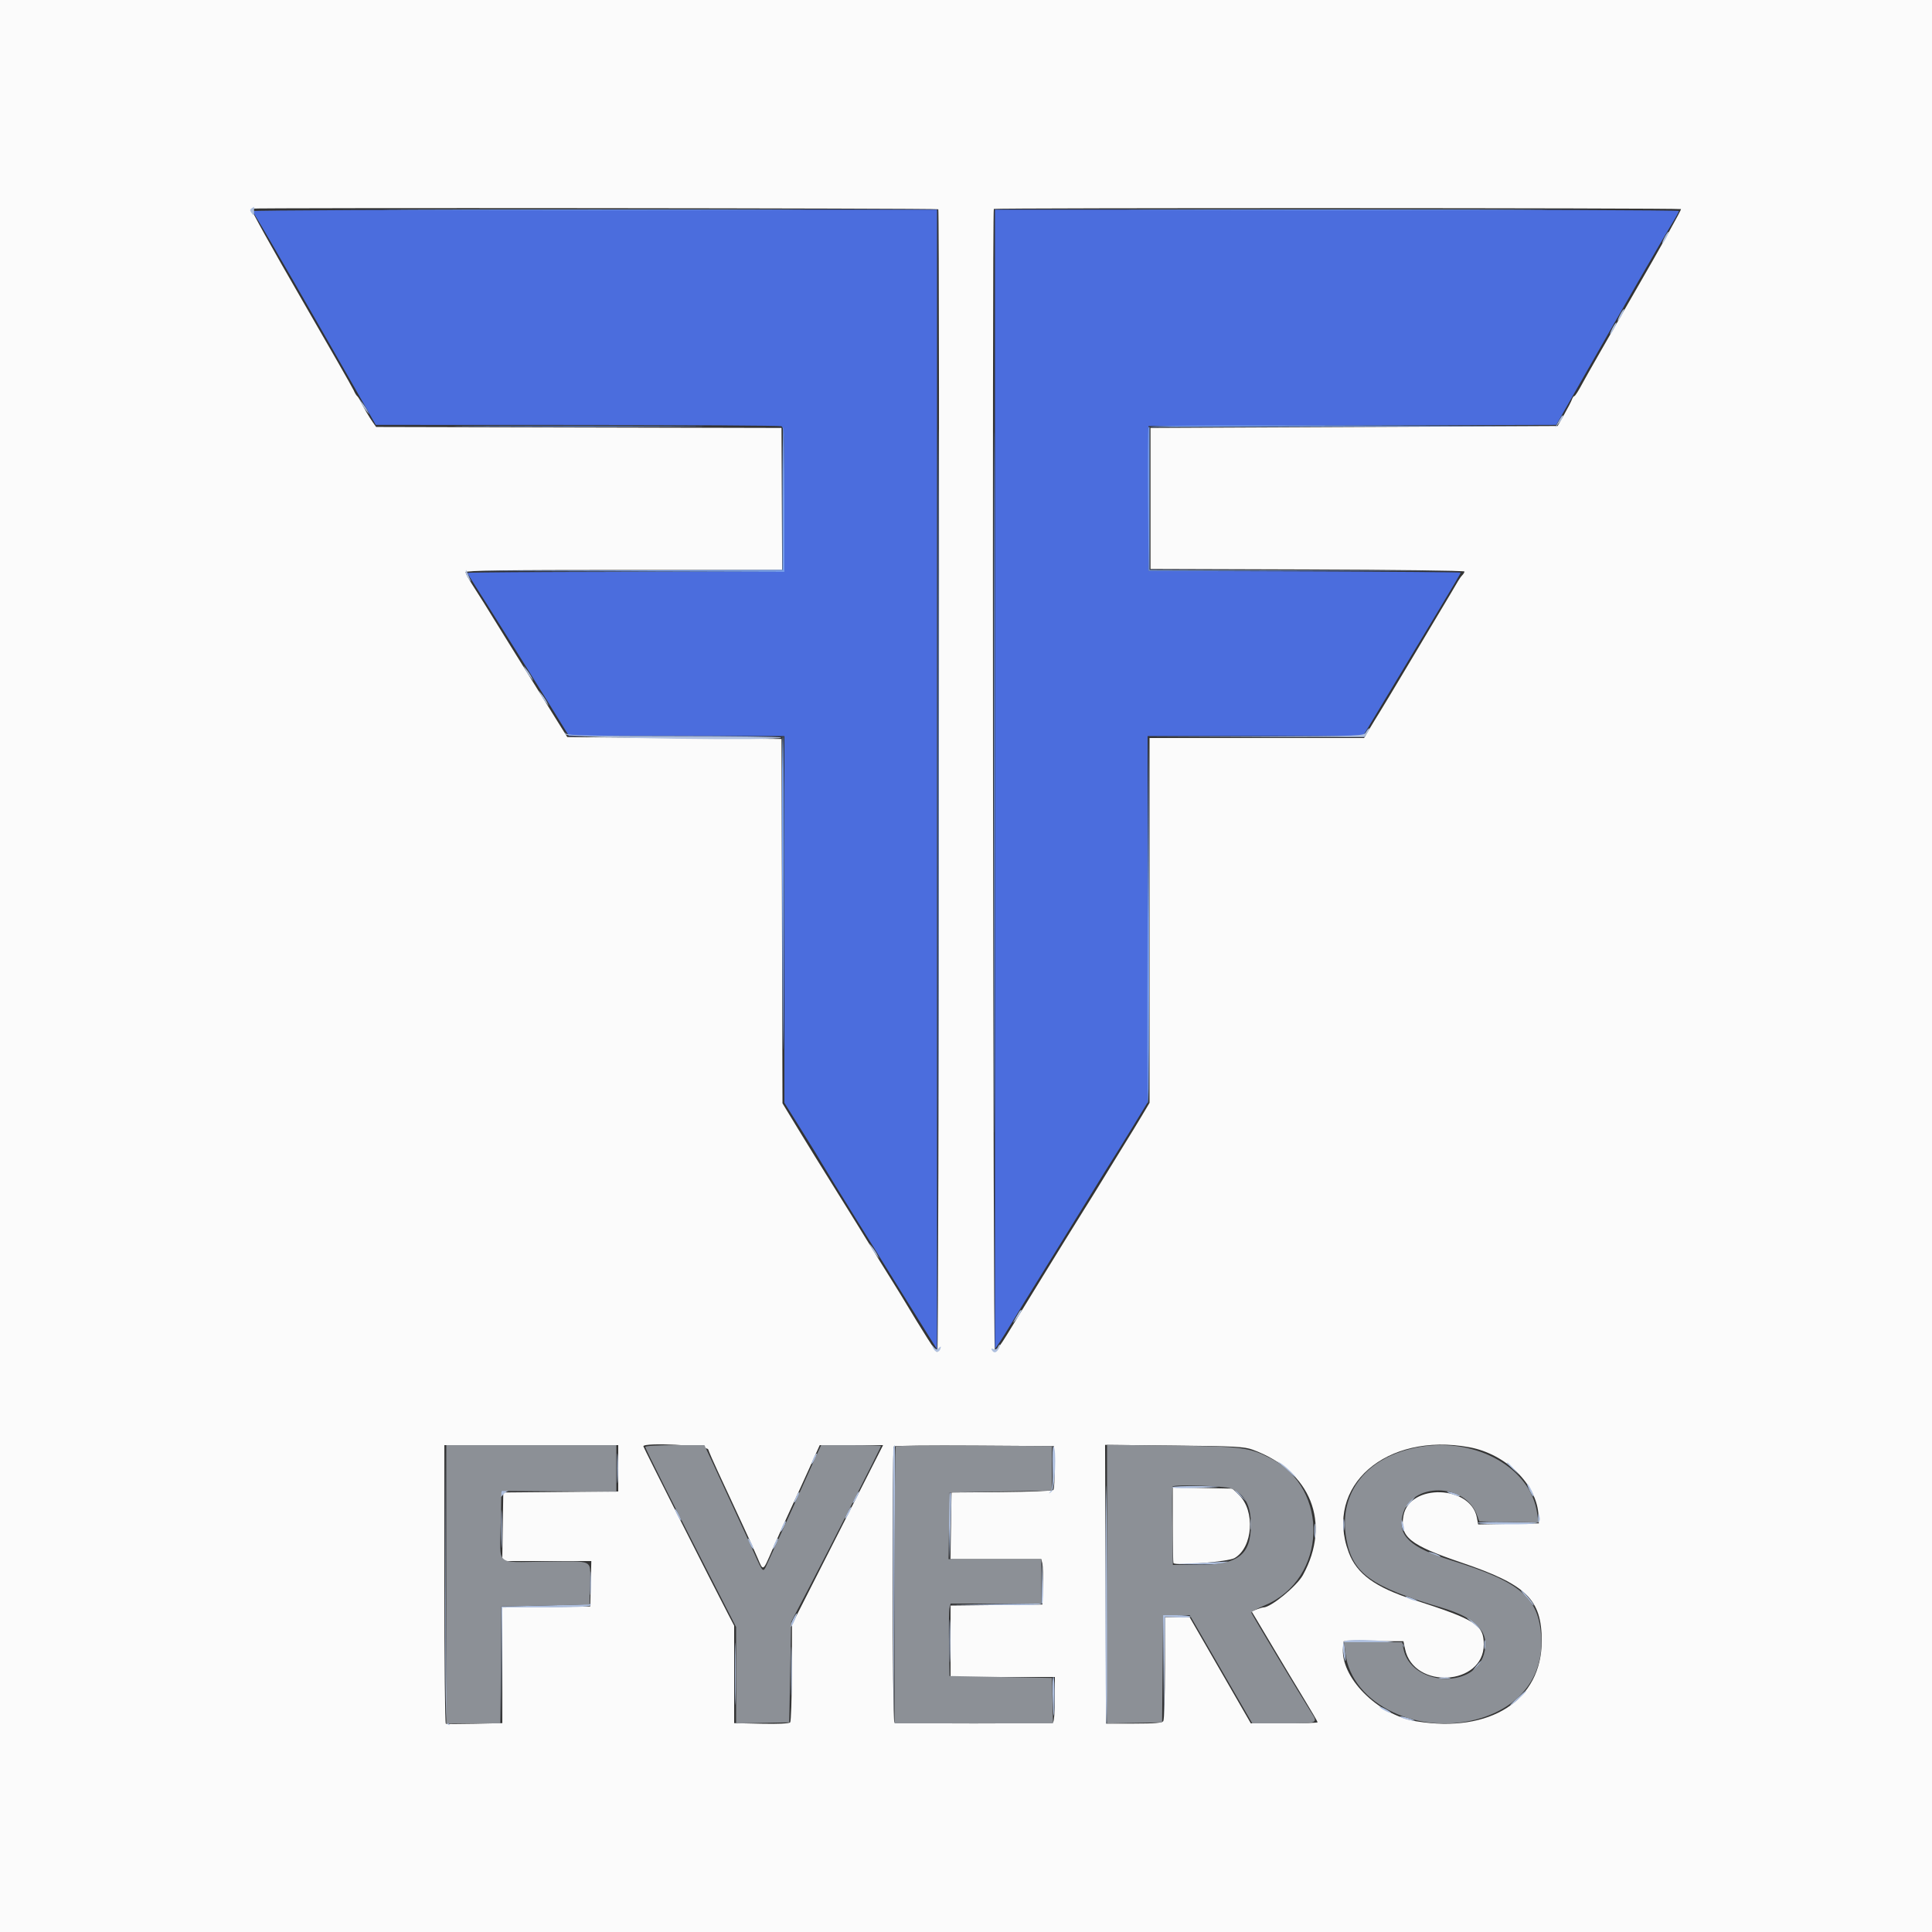 <svg xmlns="http://www.w3.org/2000/svg" xmlns:xlink="http://www.w3.org/1999/xlink" id="svg" width="400" height="400" viewBox="0, 0, 400,400"><rect x="0" y="0" width="400" height="400" fill="#333333" stroke="none"/><g id="svgg"><path id="path0" d="M52.400 43.709 C 52.400 43.878,52.833 44.688,53.363 45.509 C 54.333 47.012,65.321 66.060,73.423 80.285 L 77.800 87.970 119.467 87.985 C 142.384 87.993,161.419 88.109,161.767 88.243 C 162.329 88.458,162.400 90.173,162.400 103.443 L 162.400 118.400 129.600 118.400 C 111.560 118.400,96.800 118.496,96.800 118.613 C 96.800 118.730,97.581 120.035,98.536 121.513 C 99.490 122.991,101.784 126.630,103.633 129.600 C 105.481 132.570,107.355 135.560,107.797 136.244 C 108.239 136.928,110.670 140.838,113.200 144.932 L 117.800 152.377 140.100 152.388 L 162.400 152.400 162.400 190.360 L 162.400 228.320 165.993 234.060 C 167.969 237.217,169.885 240.340,170.250 241.000 C 170.616 241.660,173.880 246.970,177.505 252.800 C 181.130 258.630,185.539 265.740,187.303 268.600 C 189.068 271.460,191.296 275.047,192.256 276.571 L 194.000 279.342 194.000 161.371 L 194.000 43.400 123.200 43.400 C 84.260 43.400,52.400 43.539,52.400 43.709 M206.000 161.356 L 206.000 279.312 206.948 277.915 C 207.469 277.147,208.634 275.277,209.537 273.759 C 210.439 272.242,213.417 267.400,216.154 263.000 C 218.890 258.600,223.059 251.850,225.418 248.000 C 227.777 244.150,230.120 240.370,230.623 239.600 C 231.127 238.830,232.903 235.959,234.570 233.221 L 237.600 228.241 237.600 190.321 L 237.600 152.400 259.900 152.394 L 282.200 152.387 288.800 141.400 C 292.430 135.357,296.513 128.565,297.874 126.306 C 301.176 120.826,302.400 118.729,302.400 118.552 C 302.400 118.471,287.865 118.359,270.100 118.302 L 237.800 118.200 237.800 103.200 L 237.800 88.200 280.000 88.086 L 322.200 87.971 327.375 78.886 C 335.640 64.374,344.380 49.211,346.054 46.477 C 346.905 45.089,347.600 43.829,347.600 43.677 C 347.600 43.525,315.740 43.400,276.800 43.400 L 206.000 43.400 206.000 161.356 " stroke="none" fill="#4b6ddd" fill-rule="evenodd"></path><path id="path1" d="M0.000 200.000 L 0.000 400.000 200.000 400.000 L 400.000 400.000 400.000 200.000 L 400.000 0.000 200.000 0.000 L 0.000 0.000 0.000 200.000 M194.262 43.329 C 194.567 43.634,194.380 279.807,194.075 279.908 C 193.798 280.001,191.443 276.326,186.629 268.287 C 186.205 267.579,185.287 266.100,184.590 265.000 C 183.460 263.218,181.722 260.407,177.293 253.200 C 176.549 251.990,174.252 248.300,172.188 245.000 C 170.125 241.700,166.989 236.621,165.220 233.714 L 162.004 228.427 161.902 190.714 L 161.800 153.000 139.623 152.800 L 117.447 152.600 112.710 145.000 C 110.104 140.820,107.214 136.173,106.286 134.674 C 105.359 133.174,103.854 130.744,102.941 129.274 C 102.029 127.803,100.782 125.790,100.170 124.800 C 99.559 123.810,98.460 122.081,97.729 120.959 C 96.998 119.836,96.400 118.711,96.400 118.459 C 96.400 118.118,104.798 118.000,129.168 118.000 L 161.936 118.000 161.868 103.300 L 161.800 88.600 119.836 88.498 L 77.873 88.396 77.238 87.498 C 76.449 86.383,75.351 84.519,74.706 83.200 C 74.436 82.650,74.089 82.106,73.933 81.992 C 73.777 81.877,73.455 81.337,73.217 80.792 C 72.978 80.246,68.042 71.610,62.246 61.600 C 56.451 51.590,51.847 43.310,52.016 43.200 C 52.351 42.982,194.044 43.111,194.262 43.329 M348.030 43.292 C 348.182 43.352,343.936 50.960,338.594 60.200 C 333.252 69.440,328.287 78.125,327.559 79.500 C 326.832 80.875,326.114 82.000,325.965 82.000 C 325.815 82.000,325.586 82.315,325.455 82.700 C 325.323 83.085,324.602 84.480,323.851 85.800 L 322.487 88.200 280.343 88.400 L 238.200 88.600 238.200 103.200 L 238.200 117.800 270.700 117.902 C 288.575 117.959,303.200 118.148,303.200 118.322 C 303.200 118.497,302.999 118.841,302.754 119.086 C 302.508 119.332,302.103 119.895,301.854 120.337 C 301.478 121.004,299.607 124.149,297.800 127.152 C 297.580 127.518,294.988 131.863,292.041 136.808 C 289.093 141.754,286.213 146.544,285.641 147.454 C 285.068 148.363,284.109 149.938,283.510 150.954 L 282.420 152.800 260.210 152.800 L 238.000 152.800 238.000 190.565 L 238.000 228.330 236.370 231.065 C 235.474 232.569,233.951 235.060,232.986 236.600 C 232.021 238.140,230.581 240.480,229.786 241.800 C 228.991 243.120,227.553 245.460,226.590 247.000 C 225.628 248.540,224.282 250.700,223.600 251.800 C 222.918 252.900,221.604 255.013,220.680 256.497 C 219.129 258.986,213.431 268.252,208.441 276.400 C 207.296 278.270,206.187 279.800,205.977 279.800 C 205.611 279.800,205.398 43.851,205.763 43.260 C 205.912 43.020,347.414 43.052,348.030 43.292 M128.000 303.994 L 128.000 308.788 116.100 308.894 L 104.200 309.000 104.091 316.100 L 103.982 323.200 113.203 323.200 L 122.425 323.200 122.313 327.900 L 122.200 332.600 113.100 332.708 L 104.000 332.815 104.000 344.786 L 104.000 356.758 98.300 356.879 C 95.165 356.946,92.465 356.944,92.300 356.876 C 92.135 356.808,92.000 343.803,92.000 327.976 L 92.000 299.200 110.000 299.200 L 128.000 299.200 128.000 303.994 M146.632 300.100 C 146.789 300.595,147.714 302.710,148.688 304.800 C 149.662 306.890,150.792 309.320,151.198 310.200 C 151.605 311.080,152.816 313.690,153.890 316.000 C 154.964 318.310,156.283 321.232,156.821 322.493 C 158.062 325.400,157.888 325.499,159.978 320.691 C 160.957 318.441,162.596 314.800,163.621 312.600 C 164.646 310.400,166.437 306.485,167.601 303.900 L 169.718 299.200 176.273 299.200 L 182.829 299.200 173.400 317.771 L 163.971 336.341 163.947 346.271 C 163.933 351.732,163.775 356.380,163.596 356.600 C 163.398 356.843,161.060 356.953,157.635 356.879 L 152.000 356.758 152.000 346.668 L 152.000 336.578 150.754 334.189 C 147.383 327.726,133.200 299.650,133.200 299.440 C 133.200 298.584,146.356 299.230,146.632 300.100 M218.314 303.766 C 218.377 306.167,218.269 308.291,218.075 308.485 C 217.880 308.680,213.059 308.875,207.360 308.920 L 197.000 309.000 196.891 315.900 L 196.781 322.800 206.183 322.800 L 215.585 322.800 215.810 323.700 C 215.933 324.195,215.982 326.310,215.917 328.400 L 215.800 332.200 206.300 332.307 L 196.800 332.414 196.800 339.807 L 196.800 347.200 207.600 347.200 L 218.400 347.200 218.400 351.776 C 218.400 354.293,218.230 356.458,218.023 356.586 C 217.816 356.714,210.425 356.819,201.600 356.819 C 192.775 356.819,185.384 356.714,185.177 356.586 C 184.745 356.319,184.640 299.893,185.071 299.462 C 185.220 299.313,192.735 299.238,201.771 299.296 L 218.200 299.400 218.314 303.766 M259.400 300.159 C 271.392 304.573,275.677 315.287,269.766 326.081 C 268.507 328.382,263.120 332.800,261.576 332.800 C 261.398 332.800,260.774 332.982,260.189 333.204 L 259.126 333.608 260.028 335.104 C 260.524 335.927,262.316 338.940,264.010 341.800 C 265.704 344.660,268.375 349.106,269.945 351.680 C 271.515 354.253,272.800 356.458,272.800 356.580 C 272.800 356.701,269.687 356.800,265.883 356.800 L 258.966 356.800 252.625 345.800 L 246.285 334.800 243.742 334.800 L 241.200 334.800 241.194 345.300 C 241.191 351.075,241.038 356.036,240.855 356.324 C 240.606 356.717,239.077 356.848,234.761 356.849 L 229.000 356.849 228.897 327.997 L 228.795 299.146 243.097 299.284 C 255.777 299.407,257.627 299.506,259.400 300.159 M304.227 299.638 C 311.831 301.041,318.266 307.411,318.533 313.800 L 318.600 315.400 312.320 315.510 L 306.040 315.620 305.779 314.229 C 304.509 307.461,291.833 307.085,290.578 313.778 C 289.750 318.192,291.813 319.863,302.620 323.530 C 316.072 328.094,319.188 331.133,319.196 339.696 C 319.208 352.032,308.580 358.868,293.255 356.381 C 285.160 355.067,277.362 347.151,278.067 340.963 L 278.200 339.800 284.382 339.800 L 290.564 339.800 290.896 341.395 C 292.656 349.866,307.200 349.043,307.200 340.472 C 307.200 336.409,305.592 335.381,292.755 331.235 C 284.696 328.632,280.911 325.882,279.240 321.416 C 274.099 307.675,286.973 296.455,304.227 299.638 M242.800 315.705 C 242.800 319.974,242.874 323.542,242.965 323.633 C 243.552 324.225,254.304 323.333,255.600 322.585 C 259.400 320.394,259.934 312.833,256.523 309.524 L 255.158 308.200 248.979 308.072 L 242.800 307.944 242.800 315.705 " stroke="none" fill="#fbfbfb" fill-rule="evenodd"></path><path id="path2" d="M52.100 43.130 C 51.700 43.384,51.700 43.584,52.100 44.131 C 52.549 44.744,52.600 44.711,52.600 43.807 C 52.600 43.253,52.600 42.803,52.600 42.806 C 52.600 42.809,52.375 42.955,52.100 43.130 M344.600 49.200 C 344.259 49.860,344.069 50.400,344.179 50.400 C 344.289 50.400,344.659 49.860,345.000 49.200 C 345.341 48.540,345.531 48.000,345.421 48.000 C 345.311 48.000,344.941 48.540,344.600 49.200 M335.400 65.200 C 335.059 65.860,334.869 66.400,334.979 66.400 C 335.089 66.400,335.459 65.860,335.800 65.200 C 336.141 64.540,336.331 64.000,336.221 64.000 C 336.111 64.000,335.741 64.540,335.400 65.200 M333.800 68.000 C 333.459 68.660,333.269 69.200,333.379 69.200 C 333.489 69.200,333.859 68.660,334.200 68.000 C 334.541 67.340,334.731 66.800,334.621 66.800 C 334.511 66.800,334.141 67.340,333.800 68.000 M74.749 83.400 C 74.965 83.840,75.434 84.560,75.793 85.000 L 76.444 85.800 76.051 85.000 C 75.835 84.560,75.366 83.840,75.007 83.400 L 74.356 82.600 74.749 83.400 M322.653 87.300 L 321.933 88.600 322.758 87.600 C 323.489 86.713,323.814 86.000,323.486 86.000 C 323.424 86.000,323.049 86.585,322.653 87.300 M96.432 118.424 C 96.414 118.766,96.680 119.396,97.022 119.824 C 97.634 120.588,97.638 120.587,97.276 119.800 C 97.074 119.360,96.808 118.730,96.686 118.400 C 96.493 117.882,96.459 117.885,96.432 118.424 M108.749 138.600 C 108.965 139.040,109.434 139.760,109.793 140.200 L 110.444 141.000 110.051 140.200 C 109.835 139.760,109.366 139.040,109.007 138.600 L 108.356 137.800 108.749 138.600 M111.949 143.800 C 112.165 144.240,112.634 144.960,112.993 145.400 L 113.644 146.200 113.251 145.400 C 113.035 144.960,112.566 144.240,112.207 143.800 L 111.556 143.000 111.949 143.800 M282.802 151.597 C 282.385 152.375,281.878 152.396,260.188 152.502 L 238.000 152.610 260.251 152.605 L 282.503 152.600 283.100 151.700 C 283.429 151.205,283.592 150.800,283.463 150.800 C 283.334 150.800,283.036 151.158,282.802 151.597 M117.163 152.093 C 117.716 152.825,162.190 153.430,161.738 152.700 C 161.636 152.535,151.699 152.400,139.656 152.400 C 122.705 152.400,117.633 152.287,117.199 151.900 C 116.723 151.475,116.718 151.504,117.163 152.093 M180.349 258.200 C 180.565 258.640,181.034 259.360,181.393 259.800 L 182.044 260.600 181.651 259.800 C 181.435 259.360,180.966 258.640,180.607 258.200 L 179.956 257.400 180.349 258.200 M210.953 271.700 C 209.576 274.036,209.486 274.235,210.187 273.400 C 211.000 272.432,211.700 271.200,211.438 271.200 C 211.333 271.200,211.115 271.425,210.953 271.700 M193.205 279.124 C 193.682 280.105,194.434 280.130,194.725 279.175 C 194.864 278.720,194.792 278.701,194.384 279.086 C 193.976 279.470,193.751 279.428,193.312 278.886 C 192.819 278.278,192.807 278.305,193.205 279.124 M206.554 278.975 C 206.427 279.306,206.065 279.446,205.701 279.307 C 205.283 279.146,205.167 279.222,205.358 279.532 C 205.786 280.225,206.317 280.102,206.800 279.200 C 207.035 278.760,207.126 278.400,207.002 278.400 C 206.877 278.400,206.676 278.659,206.554 278.975 M92.196 327.967 C 92.200 353.373,92.274 356.954,92.800 357.097 C 93.241 357.218,93.269 357.168,92.903 356.908 C 92.516 356.634,92.382 350.163,92.299 327.778 L 92.192 299.000 92.196 327.967 M127.754 304.000 C 127.754 306.750,127.818 307.875,127.896 306.500 C 127.974 305.125,127.974 302.875,127.896 301.500 C 127.818 300.125,127.754 301.250,127.754 304.000 M184.984 299.700 C 184.879 299.975,184.840 312.890,184.897 328.400 L 185.000 356.600 185.200 327.900 C 185.310 312.115,185.349 299.200,185.287 299.200 C 185.226 299.200,185.089 299.425,184.984 299.700 M217.925 303.665 C 218.016 306.846,217.906 308.242,217.525 308.728 C 217.054 309.331,217.072 309.344,217.700 308.851 C 218.434 308.276,218.791 299.890,218.100 299.461 C 217.935 299.358,217.856 301.250,217.925 303.665 M228.893 327.876 C 228.842 343.758,228.935 356.836,229.100 356.938 C 229.372 357.107,229.369 336.467,229.092 309.400 C 229.034 303.680,228.944 311.994,228.893 327.876 M168.465 301.817 C 167.795 303.288,167.923 303.602,168.647 302.265 C 168.986 301.640,169.188 301.054,169.096 300.963 C 169.005 300.871,168.721 301.256,168.465 301.817 M264.600 302.669 C 266.465 304.527,269.229 306.791,268.000 305.453 C 267.230 304.616,266.060 303.557,265.400 303.100 C 264.740 302.644,264.380 302.450,264.600 302.669 M312.000 302.925 C 312.000 302.994,312.585 303.579,313.300 304.225 L 314.600 305.400 313.425 304.100 C 312.330 302.888,312.000 302.616,312.000 302.925 M316.678 308.595 C 317.044 309.362,317.414 309.919,317.501 309.832 C 317.684 309.649,316.470 307.200,316.196 307.200 C 316.095 307.200,316.312 307.828,316.678 308.595 M242.661 307.900 C 242.558 308.065,244.212 308.152,246.337 308.094 C 253.465 307.898,254.243 307.749,248.524 307.674 C 245.402 307.633,242.763 307.735,242.661 307.900 M103.867 308.667 C 103.720 308.813,103.600 309.208,103.600 309.543 C 103.600 310.078,103.661 310.076,104.100 309.522 C 104.375 309.176,104.870 308.796,105.200 308.678 C 105.612 308.530,105.539 308.453,104.967 308.432 C 104.508 308.414,104.013 308.520,103.867 308.667 M255.600 308.525 C 255.600 308.594,256.185 309.179,256.900 309.825 L 258.200 311.000 257.025 309.700 C 255.930 308.488,255.600 308.216,255.600 308.525 M164.865 309.817 C 164.195 311.288,164.323 311.602,165.047 310.265 C 165.386 309.640,165.588 309.054,165.496 308.963 C 165.405 308.871,165.121 309.256,164.865 309.817 M177.000 310.000 C 176.659 310.660,176.469 311.200,176.579 311.200 C 176.689 311.200,177.059 310.660,177.400 310.000 C 177.741 309.340,177.931 308.800,177.821 308.800 C 177.711 308.800,177.341 309.340,177.000 310.000 M196.577 309.315 C 196.468 309.599,196.430 312.794,196.491 316.415 L 196.603 323.000 196.801 315.900 C 196.996 308.928,196.974 308.280,196.577 309.315 M299.600 308.884 C 299.710 308.993,300.426 309.293,301.191 309.551 C 301.956 309.810,302.406 309.850,302.191 309.639 C 301.976 309.429,301.260 309.129,300.600 308.972 C 299.940 308.816,299.490 308.776,299.600 308.884 M291.804 310.796 C 291.174 311.454,290.735 312.056,290.829 312.134 C 290.923 312.212,291.513 311.674,292.139 310.938 C 293.554 309.277,293.345 309.188,291.804 310.796 M103.762 316.600 C 103.762 320.120,103.824 321.506,103.898 319.681 C 103.972 317.856,103.972 314.976,103.897 313.281 C 103.822 311.586,103.761 313.080,103.762 316.600 M175.400 313.200 C 175.059 313.860,174.869 314.400,174.979 314.400 C 175.089 314.400,175.459 313.860,175.800 313.200 C 176.141 312.540,176.331 312.000,176.221 312.000 C 176.111 312.000,175.741 312.540,175.400 313.200 M140.200 313.600 C 140.541 314.260,140.911 314.800,141.021 314.800 C 141.131 314.800,140.941 314.260,140.600 313.600 C 140.259 312.940,139.889 312.400,139.779 312.400 C 139.669 312.400,139.859 312.940,140.200 313.600 M318.446 314.120 L 318.400 315.239 312.199 315.120 C 308.789 315.054,305.999 315.135,305.999 315.300 C 306.000 315.465,308.796 315.600,312.213 315.600 C 318.763 315.600,319.138 315.491,318.680 313.723 C 318.560 313.258,318.476 313.400,318.446 314.120 M258.909 315.600 C 258.909 316.590,258.987 316.995,259.082 316.500 C 259.178 316.005,259.178 315.195,259.082 314.700 C 258.987 314.205,258.909 314.610,258.909 315.600 M278.114 315.800 C 278.117 316.900,278.195 317.303,278.287 316.695 C 278.379 316.086,278.377 315.186,278.282 314.695 C 278.187 314.203,278.111 314.700,278.114 315.800 M290.068 315.000 C 290.062 315.440,290.211 316.160,290.400 316.600 C 290.838 317.619,290.838 316.568,290.400 315.200 C 290.143 314.396,290.077 314.357,290.068 315.000 M162.065 315.817 C 161.395 317.288,161.523 317.602,162.247 316.265 C 162.586 315.640,162.788 315.054,162.696 314.963 C 162.605 314.871,162.321 315.256,162.065 315.817 M272.124 317.000 C 272.126 318.320,272.201 318.812,272.290 318.093 C 272.379 317.374,272.377 316.294,272.286 315.693 C 272.195 315.092,272.122 315.680,272.124 317.000 M154.828 318.600 C 154.828 318.820,155.086 319.450,155.400 320.000 C 155.714 320.550,155.972 320.820,155.972 320.600 C 155.972 320.380,155.714 319.750,155.400 319.200 C 155.086 318.650,154.828 318.380,154.828 318.600 M160.465 319.417 C 159.795 320.888,159.923 321.202,160.647 319.865 C 160.986 319.240,161.188 318.654,161.096 318.563 C 161.005 318.471,160.721 318.856,160.465 319.417 M296.000 321.533 C 296.330 321.736,297.050 322.024,297.600 322.171 C 298.295 322.357,298.417 322.325,298.000 322.067 C 297.670 321.864,296.950 321.576,296.400 321.429 C 295.705 321.243,295.583 321.275,296.000 321.533 M248.400 323.600 L 243.400 323.838 248.200 323.891 C 250.840 323.920,253.360 323.789,253.800 323.600 C 254.240 323.411,254.330 323.280,254.000 323.309 C 253.670 323.338,251.150 323.469,248.400 323.600 M215.684 327.693 L 215.600 331.986 206.100 332.100 L 196.600 332.215 206.113 332.308 C 213.693 332.381,215.666 332.293,215.828 331.872 C 215.939 331.581,215.971 329.556,215.899 327.372 L 215.767 323.400 215.684 327.693 M122.146 327.800 C 122.147 330.000,122.214 330.849,122.295 329.687 C 122.376 328.524,122.376 326.724,122.293 325.687 C 122.211 324.649,122.145 325.600,122.146 327.800 M315.808 330.500 C 316.667 331.545,317.434 332.400,317.512 332.400 C 317.798 332.400,316.061 330.178,315.166 329.400 C 314.660 328.960,314.949 329.455,315.808 330.500 M291.200 330.733 C 291.530 330.936,292.250 331.224,292.800 331.371 C 293.495 331.557,293.617 331.525,293.200 331.267 C 292.870 331.064,292.150 330.776,291.600 330.629 C 290.905 330.443,290.783 330.475,291.200 330.733 M113.000 332.389 L 103.800 332.600 103.791 344.600 L 103.782 356.600 103.897 344.700 L 104.012 332.800 112.982 332.800 C 118.531 332.800,122.047 332.647,122.200 332.400 C 122.336 332.180,122.392 332.040,122.324 332.089 C 122.256 332.137,118.060 332.272,113.000 332.389 M196.565 339.800 C 196.566 343.760,196.626 345.326,196.698 343.280 C 196.771 341.234,196.771 337.994,196.698 336.080 C 196.624 334.166,196.565 335.840,196.565 339.800 M164.186 335.227 C 163.837 335.902,163.607 336.614,163.676 336.809 C 163.744 337.004,164.102 336.451,164.470 335.582 C 165.265 333.706,165.087 333.484,164.186 335.227 M240.893 345.300 L 240.986 356.200 241.100 345.467 L 241.213 334.735 243.970 334.867 C 245.486 334.940,246.642 334.865,246.540 334.700 C 246.437 334.535,245.103 334.400,243.576 334.400 L 240.800 334.400 240.893 345.300 M303.800 335.054 C 304.020 335.248,304.829 335.945,305.599 336.603 L 306.997 337.800 305.999 336.663 C 305.449 336.038,304.640 335.341,304.200 335.114 C 303.760 334.888,303.580 334.861,303.800 335.054 M152.174 346.600 C 152.175 352.320,152.231 354.604,152.299 351.676 C 152.368 348.748,152.367 344.068,152.299 341.276 C 152.230 338.484,152.174 340.880,152.174 346.600 M163.769 346.000 C 163.769 350.510,163.827 352.355,163.898 350.100 C 163.970 347.845,163.970 344.155,163.898 341.900 C 163.827 339.645,163.769 341.490,163.769 346.000 M307.301 340.600 C 307.305 341.480,307.387 341.793,307.483 341.295 C 307.579 340.798,307.575 340.078,307.475 339.695 C 307.375 339.313,307.296 339.720,307.301 340.600 M278.277 339.857 C 277.916 340.217,277.990 342.327,278.407 343.600 C 278.613 344.228,278.652 343.744,278.513 342.300 L 278.290 340.000 284.317 340.000 C 289.727 340.000,290.361 340.072,290.511 340.700 C 290.639 341.233,290.669 341.209,290.639 340.600 C 290.599 339.783,279.045 339.088,278.277 339.857 M305.634 344.953 L 304.669 346.200 305.813 345.112 C 306.443 344.514,306.877 343.953,306.779 343.865 C 306.680 343.777,306.165 344.267,305.634 344.953 M217.908 350.499 C 218.094 356.214,218.263 356.770,218.333 351.900 C 218.370 349.315,218.265 347.200,218.100 347.199 C 217.935 347.199,217.848 348.684,217.908 350.499 M298.105 347.487 C 298.714 347.579,299.614 347.577,300.105 347.482 C 300.597 347.387,300.100 347.311,299.000 347.314 C 297.900 347.317,297.497 347.395,298.105 347.487 M313.800 351.876 C 312.700 352.887,312.340 353.347,313.000 352.897 C 314.124 352.130,316.344 349.978,315.970 350.018 C 315.876 350.028,314.900 350.864,313.800 351.876 M285.600 353.379 C 285.600 353.489,286.140 353.859,286.800 354.200 C 287.460 354.541,288.000 354.731,288.000 354.621 C 288.000 354.511,287.460 354.141,286.800 353.800 C 286.140 353.459,285.600 353.269,285.600 353.379 M290.000 355.549 C 290.330 355.746,291.230 356.020,292.000 356.156 C 292.944 356.323,293.140 356.292,292.600 356.061 C 291.363 355.532,289.290 355.123,290.000 355.549 " stroke="none" fill="#aebfde" fill-rule="evenodd"></path><path id="path3" d="M92.400 328.000 L 92.400 356.800 97.994 356.800 L 103.588 356.800 103.694 344.700 L 103.800 332.600 112.929 332.400 L 122.059 332.200 122.129 327.904 C 122.215 322.724,123.267 323.231,112.613 323.324 C 102.382 323.414,103.509 324.435,103.679 315.233 L 103.800 308.687 115.700 308.769 L 127.600 308.851 127.600 304.025 L 127.600 299.200 110.000 299.200 L 92.400 299.200 92.400 328.000 M133.600 299.583 C 133.600 299.930,139.377 311.423,148.853 329.927 L 152.400 336.854 152.400 346.838 L 152.400 356.823 157.900 356.711 L 163.400 356.600 163.600 346.200 L 163.800 335.800 167.243 329.200 C 171.890 320.290,182.400 299.617,182.400 299.386 C 182.400 299.284,179.612 299.200,176.204 299.200 L 170.008 299.200 168.765 301.900 C 168.081 303.385,166.925 305.950,166.197 307.600 C 165.468 309.250,163.631 313.300,162.114 316.600 C 160.596 319.900,159.096 323.185,158.780 323.900 C 157.993 325.678,157.971 325.659,156.205 321.700 C 155.346 319.775,153.889 316.580,152.967 314.600 C 152.045 312.620,150.672 309.650,149.915 308.000 C 149.158 306.350,147.934 303.695,147.193 302.100 L 145.847 299.200 139.723 299.200 C 136.088 299.200,133.600 299.356,133.600 299.583 M185.471 299.462 C 185.322 299.611,185.200 312.573,185.200 328.267 L 185.200 356.800 201.613 356.800 L 218.025 356.800 217.913 352.100 L 217.800 347.400 207.200 347.200 L 196.600 347.000 196.486 340.400 C 196.423 336.770,196.471 333.395,196.593 332.900 L 196.815 332.000 206.208 332.000 L 215.600 332.000 215.600 327.400 L 215.600 322.800 205.991 322.800 L 196.381 322.800 196.491 315.900 L 196.600 309.000 207.200 308.800 L 217.800 308.600 217.800 304.000 L 217.800 299.400 201.771 299.296 C 192.955 299.238,185.620 299.313,185.471 299.462 M229.200 327.979 L 229.200 356.822 234.900 356.711 L 240.600 356.600 240.706 345.500 L 240.813 334.400 243.572 334.400 L 246.331 334.400 252.800 345.600 L 259.269 356.800 265.835 356.800 C 273.061 356.800,272.950 356.851,271.326 354.292 C 269.179 350.908,259.139 334.192,259.071 333.886 C 259.032 333.713,260.322 333.013,261.938 332.331 C 274.718 326.938,275.407 308.227,263.057 301.927 C 258.617 299.662,257.183 299.477,242.700 299.300 L 229.200 299.135 229.200 327.979 M294.000 299.559 C 283.028 301.426,276.974 309.010,278.752 318.659 C 280.062 325.768,283.829 328.483,298.400 332.817 C 305.888 335.045,308.557 337.989,307.212 342.539 C 305.034 349.906,292.000 348.937,290.557 341.300 L 290.311 340.000 284.300 340.000 L 278.290 340.000 278.560 342.296 C 279.809 352.928,294.025 359.670,306.759 355.671 C 314.962 353.094,319.557 346.885,319.096 339.000 C 318.614 330.741,314.869 327.543,300.400 323.037 C 291.939 320.402,289.318 317.946,290.391 313.659 C 292.106 306.812,303.397 306.896,305.835 313.773 L 306.270 315.000 312.391 315.111 L 318.512 315.221 318.251 313.320 C 316.968 303.956,305.707 297.566,294.000 299.559 M254.851 308.165 C 257.721 309.367,258.962 311.604,258.978 315.603 C 259.003 321.991,256.338 324.000,247.842 324.000 L 242.832 324.000 242.716 315.966 C 242.652 311.547,242.675 307.857,242.767 307.766 C 243.234 307.300,253.605 307.643,254.851 308.165 " stroke="none" fill="#8c9096" fill-rule="evenodd"></path><path id="path4" d="M87.900 43.500 C 107.315 43.557,139.085 43.557,158.500 43.500 C 177.915 43.443,162.030 43.396,123.200 43.396 C 84.370 43.396,68.485 43.443,87.900 43.500 M241.500 43.500 C 260.915 43.557,292.685 43.557,312.100 43.500 C 331.515 43.443,315.630 43.396,276.800 43.396 C 237.970 43.396,222.085 43.443,241.500 43.500 M194.197 161.600 C 194.197 226.390,194.244 252.895,194.300 220.500 C 194.356 188.105,194.356 135.095,194.300 102.700 C 194.244 70.305,194.197 96.810,194.197 161.600 M205.797 162.000 C 205.797 226.570,205.844 252.985,205.900 220.700 C 205.956 188.415,205.956 135.585,205.900 103.300 C 205.844 71.015,205.797 97.430,205.797 162.000 M98.931 88.300 C 110.552 88.359,129.452 88.359,140.931 88.300 C 152.409 88.241,142.900 88.193,119.800 88.193 C 96.700 88.193,87.309 88.241,98.931 88.300 M237.782 88.502 C 237.676 88.778,237.637 95.573,237.695 103.602 L 237.800 118.200 270.000 118.204 L 302.200 118.207 270.100 118.101 L 238.000 117.995 238.000 103.199 L 238.000 88.404 280.100 88.300 L 322.200 88.196 280.087 88.098 C 246.616 88.020,237.935 88.103,237.782 88.502 M162.000 103.198 L 162.000 117.995 129.500 118.100 L 97.000 118.205 129.700 118.302 L 162.400 118.400 162.400 103.400 C 162.400 95.150,162.310 88.400,162.200 88.400 C 162.090 88.400,162.000 95.059,162.000 103.198 M161.901 176.900 C 161.956 190.375,162.048 207.520,162.106 215.000 C 162.164 222.480,162.253 211.455,162.305 190.500 C 162.357 169.545,162.265 152.400,162.100 152.400 C 161.935 152.400,161.845 163.425,161.901 176.900 M237.600 190.480 C 237.490 211.534,237.536 228.624,237.702 228.458 C 237.868 228.292,237.958 211.066,237.902 190.178 L 237.800 152.200 237.600 190.480 " stroke="none" fill="#749ce9" fill-rule="evenodd"></path></g></svg>